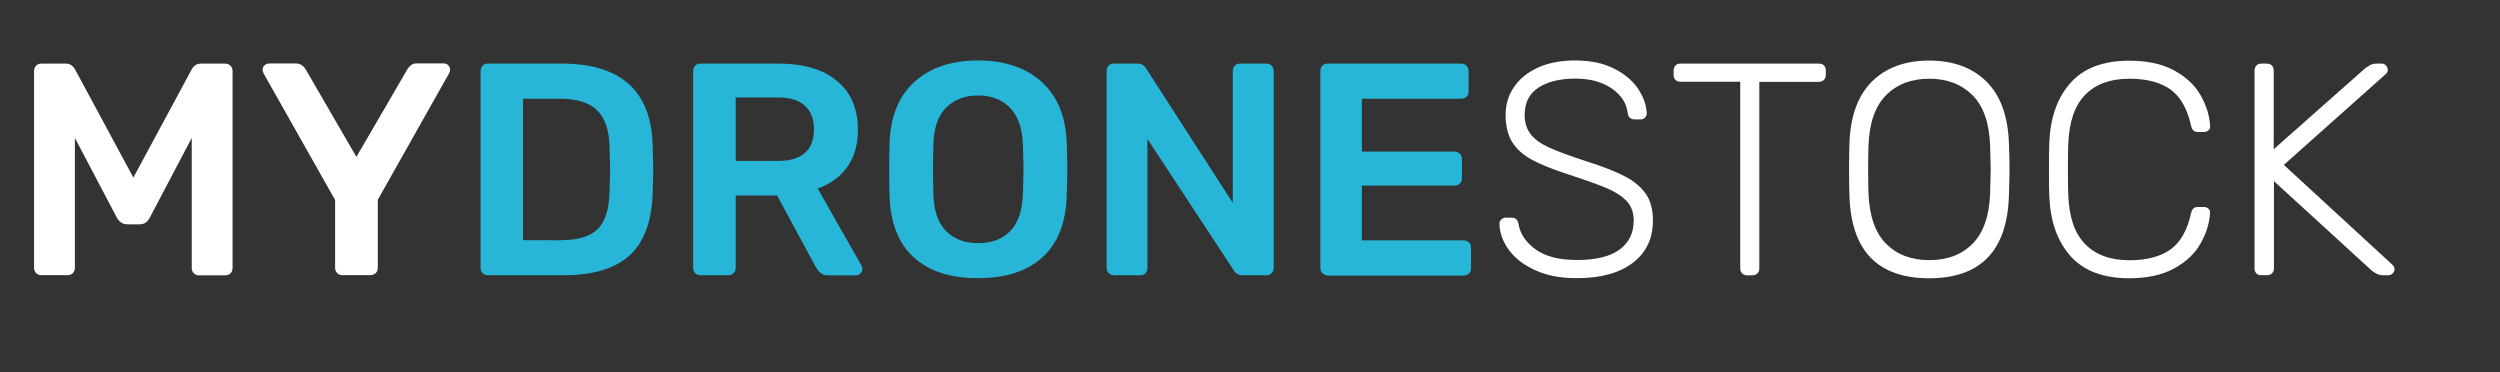 <?xml version="1.0" encoding="utf-8"?>
<!-- Generator: Adobe Illustrator 23.0.3, SVG Export Plug-In . SVG Version: 6.00 Build 0)  -->
<svg version="1.1" id="Livello_1" xmlns="http://www.w3.org/2000/svg" xmlns:xlink="http://www.w3.org/1999/xlink" x="0px" y="0px"
	 viewBox="0 0 215 32" style="enable-background:new 0 0 215 32;" xml:space="preserve">
<rect x="0" y="0" width="215" height="32" fill="#333333" stroke="none"/>
<style type="text/css">
	.st0{fill:#FFFFFF;}
	.st1{fill:#27B6D7;}
</style>
<g>
	<path class="st0" d="M3.11,23.49c-0.12-0.12-0.18-0.27-0.18-0.44V6.12c0-0.19,0.06-0.35,0.17-0.47c0.11-0.12,0.26-0.18,0.46-0.18
		h2.11c0.33,0,0.59,0.17,0.78,0.49l5.02,9.31l5.02-9.31c0.19-0.33,0.45-0.49,0.78-0.49h2.08c0.19,0,0.35,0.06,0.47,0.18
		c0.12,0.12,0.18,0.28,0.18,0.47v16.93c0,0.19-0.06,0.34-0.18,0.46c-0.12,0.11-0.28,0.17-0.47,0.17h-2.24
		c-0.17,0-0.32-0.06-0.44-0.18s-0.18-0.27-0.18-0.44V11.86l-3.61,6.86c-0.19,0.38-0.48,0.57-0.86,0.57h-1.09
		c-0.36,0-0.66-0.19-0.88-0.57l-3.61-6.86v11.18c0,0.17-0.06,0.32-0.17,0.44s-0.26,0.18-0.45,0.18H3.55
		C3.37,23.67,3.23,23.61,3.11,23.49z"/>
	<path class="st0" d="M29,23.49c-0.12-0.12-0.18-0.27-0.18-0.44v-5.85L22.66,6.3c-0.05-0.16-0.08-0.25-0.08-0.29
		c0-0.16,0.06-0.29,0.17-0.39c0.11-0.1,0.24-0.16,0.38-0.16h2.34c0.33,0,0.6,0.17,0.81,0.49l4.37,7.54l4.39-7.54
		c0.07-0.12,0.17-0.23,0.3-0.34c0.13-0.1,0.29-0.16,0.48-0.16h2.34c0.16,0,0.29,0.05,0.39,0.16s0.16,0.23,0.16,0.39
		c0,0.1-0.03,0.2-0.08,0.29l-6.14,10.89v5.85c0,0.19-0.06,0.34-0.18,0.46c-0.12,0.11-0.28,0.17-0.47,0.17h-2.39
		C29.27,23.67,29.12,23.61,29,23.49z"/>
</g>
<g>
	<path class="st1" d="M41.51,23.49c-0.12-0.12-0.18-0.27-0.18-0.44V6.12c0-0.19,0.06-0.35,0.17-0.47c0.11-0.12,0.26-0.18,0.46-0.18
		h6.34c5.11,0,7.72,2.36,7.83,7.07c0.03,1.01,0.05,1.68,0.05,2.03c0,0.33-0.02,1-0.05,2c-0.07,2.43-0.72,4.22-1.96,5.37
		c-1.24,1.15-3.15,1.73-5.73,1.73h-6.47C41.78,23.67,41.63,23.61,41.51,23.49z M48.29,20.65c1.44,0,2.48-0.32,3.12-0.96
		c0.64-0.64,0.98-1.71,1.01-3.2c0.03-1.04,0.05-1.69,0.05-1.95c0-0.28-0.02-0.92-0.05-1.92c-0.03-1.42-0.39-2.47-1.07-3.13
		c-0.68-0.67-1.74-1-3.2-1h-3.17v12.17H48.29z"/>
	<path class="st1" d="M59.79,23.49c-0.12-0.12-0.18-0.27-0.18-0.44V6.12c0-0.19,0.06-0.35,0.17-0.47c0.11-0.12,0.26-0.18,0.46-0.18
		h6.73c2.13,0,3.8,0.49,5,1.48c1.2,0.99,1.81,2.39,1.81,4.21c0,1.27-0.3,2.33-0.91,3.19c-0.61,0.86-1.46,1.48-2.55,1.86l3.77,6.63
		c0.05,0.1,0.08,0.2,0.08,0.29c0,0.16-0.06,0.29-0.17,0.39c-0.11,0.1-0.24,0.16-0.38,0.16h-2.39c-0.28,0-0.49-0.07-0.65-0.2
		s-0.29-0.3-0.42-0.51l-3.33-6.16h-3.56v6.24c0,0.17-0.06,0.32-0.18,0.44c-0.12,0.12-0.28,0.18-0.47,0.18h-2.39
		C60.05,23.67,59.91,23.61,59.79,23.49z M66.88,13.84c1.04,0,1.82-0.23,2.34-0.69c0.52-0.46,0.78-1.13,0.78-2.02
		c0-0.88-0.26-1.56-0.78-2.04c-0.52-0.48-1.3-0.71-2.34-0.71h-3.61v5.46H66.88z"/>
	<path class="st1" d="M78.58,22.13c-1.32-1.2-2.01-2.97-2.08-5.33c-0.02-0.5-0.03-1.24-0.03-2.21c0-0.99,0.01-1.73,0.03-2.24
		c0.07-2.31,0.78-4.07,2.13-5.3c1.35-1.23,3.18-1.85,5.49-1.85c2.29,0,4.11,0.62,5.47,1.85c1.36,1.23,2.08,3,2.15,5.3
		c0.03,1.01,0.05,1.75,0.05,2.24c0,0.47-0.02,1.21-0.05,2.21c-0.07,2.36-0.77,4.13-2.09,5.33c-1.33,1.2-3.17,1.79-5.53,1.79
		C81.75,23.93,79.9,23.33,78.58,22.13z M86.88,19.87c0.68-0.69,1.04-1.76,1.09-3.2c0.03-1.04,0.05-1.74,0.05-2.11
		c0-0.4-0.02-1.1-0.05-2.11c-0.05-1.42-0.42-2.48-1.12-3.19c-0.69-0.7-1.6-1.05-2.73-1.05c-1.14,0-2.06,0.35-2.76,1.05
		c-0.69,0.7-1.06,1.76-1.09,3.19c-0.02,0.5-0.03,1.21-0.03,2.11c0,0.88,0.01,1.59,0.03,2.11c0.03,1.42,0.39,2.48,1.08,3.19
		c0.68,0.7,1.61,1.05,2.77,1.05S86.2,20.57,86.88,19.87z"/>
	<path class="st1" d="M95.35,23.49c-0.12-0.12-0.18-0.27-0.18-0.44V6.12c0-0.19,0.05-0.35,0.17-0.47c0.11-0.12,0.26-0.18,0.46-0.18
		h2.03c0.33,0,0.58,0.15,0.75,0.44l7.44,11.54V6.12c0-0.19,0.05-0.35,0.17-0.47c0.11-0.12,0.26-0.18,0.46-0.18h2.24
		c0.19,0,0.35,0.06,0.47,0.18c0.12,0.12,0.18,0.28,0.18,0.47v16.9c0,0.19-0.06,0.35-0.18,0.47c-0.12,0.12-0.27,0.18-0.44,0.18h-2.05
		c-0.35,0-0.61-0.15-0.78-0.44l-7.41-11.28v11.1c0,0.17-0.06,0.32-0.17,0.44c-0.11,0.12-0.27,0.18-0.46,0.18h-2.24
		C95.62,23.67,95.47,23.61,95.35,23.49z"/>
	<path class="st1" d="M113.73,23.49c-0.12-0.12-0.18-0.27-0.18-0.44V6.12c0-0.19,0.06-0.35,0.17-0.47c0.11-0.12,0.26-0.18,0.46-0.18
		h11.47c0.19,0,0.35,0.06,0.47,0.18c0.12,0.12,0.18,0.28,0.18,0.47v1.74c0,0.19-0.06,0.34-0.18,0.46c-0.12,0.11-0.28,0.17-0.47,0.17
		h-8.53v4.55h7.96c0.19,0,0.35,0.06,0.47,0.18c0.12,0.12,0.18,0.28,0.18,0.47v1.64c0,0.19-0.06,0.34-0.18,0.46
		c-0.12,0.11-0.28,0.17-0.47,0.17h-7.96v4.71h8.74c0.19,0,0.35,0.06,0.47,0.17c0.12,0.11,0.18,0.26,0.18,0.46v1.77
		c0,0.19-0.06,0.34-0.18,0.46c-0.12,0.11-0.28,0.17-0.47,0.17h-11.67C114,23.67,113.86,23.61,113.73,23.49z"/>
</g>
<g>
	<path class="st0" d="M132.08,23.26c-1-0.44-1.76-1.02-2.29-1.73s-0.81-1.47-0.84-2.29c0-0.14,0.05-0.26,0.16-0.36
		c0.1-0.1,0.23-0.16,0.39-0.16h0.52c0.31,0,0.5,0.17,0.57,0.52c0.12,0.83,0.6,1.56,1.43,2.18s2.03,0.94,3.59,0.94
		c1.65,0,2.87-0.3,3.68-0.9c0.81-0.6,1.21-1.43,1.21-2.51c0-0.66-0.2-1.2-0.58-1.63c-0.39-0.42-0.96-0.8-1.7-1.12
		c-0.75-0.32-1.87-0.72-3.38-1.21c-1.33-0.43-2.38-0.86-3.13-1.27s-1.31-0.93-1.68-1.53c-0.36-0.61-0.55-1.38-0.55-2.31
		c0-0.88,0.24-1.68,0.72-2.39c0.48-0.71,1.17-1.27,2.07-1.68c0.9-0.41,1.98-0.61,3.22-0.61c1.28,0,2.38,0.23,3.3,0.69
		c0.92,0.46,1.61,1.04,2.08,1.74c0.47,0.7,0.72,1.41,0.75,2.12c0,0.14-0.05,0.26-0.14,0.36c-0.09,0.1-0.23,0.16-0.4,0.16h-0.52
		c-0.12,0-0.24-0.04-0.36-0.12c-0.12-0.08-0.19-0.21-0.21-0.4c-0.1-0.87-0.57-1.58-1.39-2.15c-0.82-0.56-1.86-0.84-3.11-0.84
		c-1.33,0-2.4,0.26-3.19,0.78s-1.18,1.3-1.18,2.34c0,0.68,0.18,1.23,0.53,1.68c0.35,0.44,0.89,0.82,1.6,1.14
		c0.71,0.32,1.76,0.71,3.15,1.16c1.42,0.45,2.53,0.88,3.33,1.3s1.4,0.92,1.81,1.51c0.41,0.59,0.61,1.35,0.61,2.29
		c0,1.56-0.58,2.78-1.74,3.65c-1.16,0.88-2.76,1.31-4.78,1.31C134.25,23.93,133.08,23.71,132.08,23.26z"/>
	<path class="st0" d="M149.82,23.51c-0.1-0.1-0.16-0.24-0.16-0.42V7.03h-5.15c-0.17,0-0.31-0.05-0.42-0.16
		c-0.1-0.1-0.16-0.24-0.16-0.42V6.07c0-0.17,0.05-0.32,0.16-0.43c0.1-0.11,0.24-0.17,0.42-0.17h11.91c0.19,0,0.34,0.05,0.44,0.16
		c0.1,0.1,0.16,0.25,0.16,0.44v0.39c0,0.17-0.06,0.31-0.17,0.42c-0.11,0.1-0.26,0.16-0.43,0.16h-5.12V23.1
		c0,0.17-0.06,0.31-0.17,0.42c-0.11,0.1-0.26,0.16-0.43,0.16h-0.47C150.07,23.67,149.93,23.62,149.82,23.51z"/>
	<path class="st0" d="M159.05,16.75c-0.02-0.52-0.03-1.25-0.03-2.18s0.01-1.66,0.03-2.18c0.07-2.36,0.71-4.14,1.92-5.36
		c1.21-1.21,2.86-1.82,4.94-1.82c2.08,0,3.73,0.61,4.94,1.82c1.21,1.21,1.85,3,1.92,5.36c0.04,1.04,0.05,1.77,0.05,2.18
		s-0.02,1.14-0.05,2.18c-0.12,4.78-2.41,7.18-6.86,7.18C161.46,23.93,159.17,21.54,159.05,16.75z M169.65,20.95
		c0.93-0.94,1.43-2.39,1.5-4.33c0.03-1.04,0.05-1.72,0.05-2.05c0-0.33-0.02-1.01-0.05-2.05c-0.07-1.94-0.57-3.38-1.51-4.33
		c-0.94-0.94-2.18-1.42-3.72-1.42c-1.54,0-2.78,0.47-3.72,1.42c-0.94,0.94-1.44,2.39-1.51,4.33c-0.02,0.52-0.03,1.2-0.03,2.05
		c0,0.85,0.01,1.53,0.03,2.05c0.07,1.94,0.57,3.38,1.5,4.33c0.93,0.94,2.17,1.42,3.73,1.42C167.48,22.37,168.72,21.9,169.65,20.95z"
		/>
	<path class="st0" d="M178.06,22.02c-1.13-1.27-1.73-2.99-1.82-5.13c-0.02-0.47-0.03-1.23-0.03-2.29c0-1.07,0.01-1.85,0.03-2.34
		c0.09-2.15,0.69-3.86,1.82-5.13c1.13-1.27,2.82-1.91,5.07-1.91c1.54,0,2.82,0.28,3.85,0.84c1.02,0.56,1.78,1.27,2.27,2.13
		c0.49,0.86,0.77,1.74,0.82,2.64v0.05c0,0.14-0.05,0.25-0.16,0.34c-0.1,0.09-0.23,0.13-0.39,0.13h-0.52c-0.31,0-0.5-0.18-0.57-0.55
		c-0.33-1.47-0.93-2.51-1.79-3.12c-0.87-0.61-2.04-0.91-3.51-0.91c-1.63,0-2.9,0.46-3.8,1.38c-0.9,0.92-1.39,2.33-1.46,4.24
		c-0.02,0.47-0.03,1.19-0.03,2.16s0.01,1.71,0.03,2.21c0.07,1.91,0.55,3.32,1.46,4.24s2.17,1.38,3.8,1.38c1.47,0,2.64-0.3,3.51-0.91
		c0.87-0.61,1.46-1.65,1.79-3.12c0.07-0.36,0.26-0.55,0.57-0.55h0.52c0.16,0,0.29,0.05,0.4,0.14c0.11,0.1,0.16,0.22,0.14,0.38
		c-0.05,0.9-0.33,1.78-0.82,2.64c-0.49,0.86-1.25,1.57-2.27,2.13c-1.02,0.56-2.31,0.84-3.85,0.84
		C180.88,23.93,179.19,23.29,178.06,22.02z"/>
	<path class="st0" d="M194.05,23.51c-0.1-0.1-0.16-0.24-0.16-0.42V6.07c0-0.17,0.05-0.32,0.16-0.43c0.1-0.11,0.24-0.17,0.42-0.17
		h0.47c0.19,0,0.34,0.05,0.44,0.16c0.1,0.1,0.16,0.25,0.16,0.44v6.76l7.88-6.97c0.14-0.1,0.28-0.19,0.43-0.27s0.33-0.12,0.56-0.12
		h0.42c0.14,0,0.26,0.05,0.36,0.16c0.1,0.1,0.16,0.23,0.16,0.36c0,0.14-0.04,0.25-0.13,0.34l-8.81,7.85l9.36,8.61
		c0.1,0.1,0.16,0.23,0.16,0.36s-0.05,0.26-0.16,0.36c-0.1,0.1-0.23,0.16-0.36,0.16h-0.44c-0.23,0-0.41-0.04-0.56-0.12
		s-0.29-0.17-0.43-0.27l-8.42-7.7v7.51c0,0.17-0.06,0.31-0.17,0.42c-0.11,0.1-0.26,0.16-0.43,0.16h-0.47
		C194.29,23.67,194.15,23.62,194.05,23.51z"/>
</g>
</svg>
